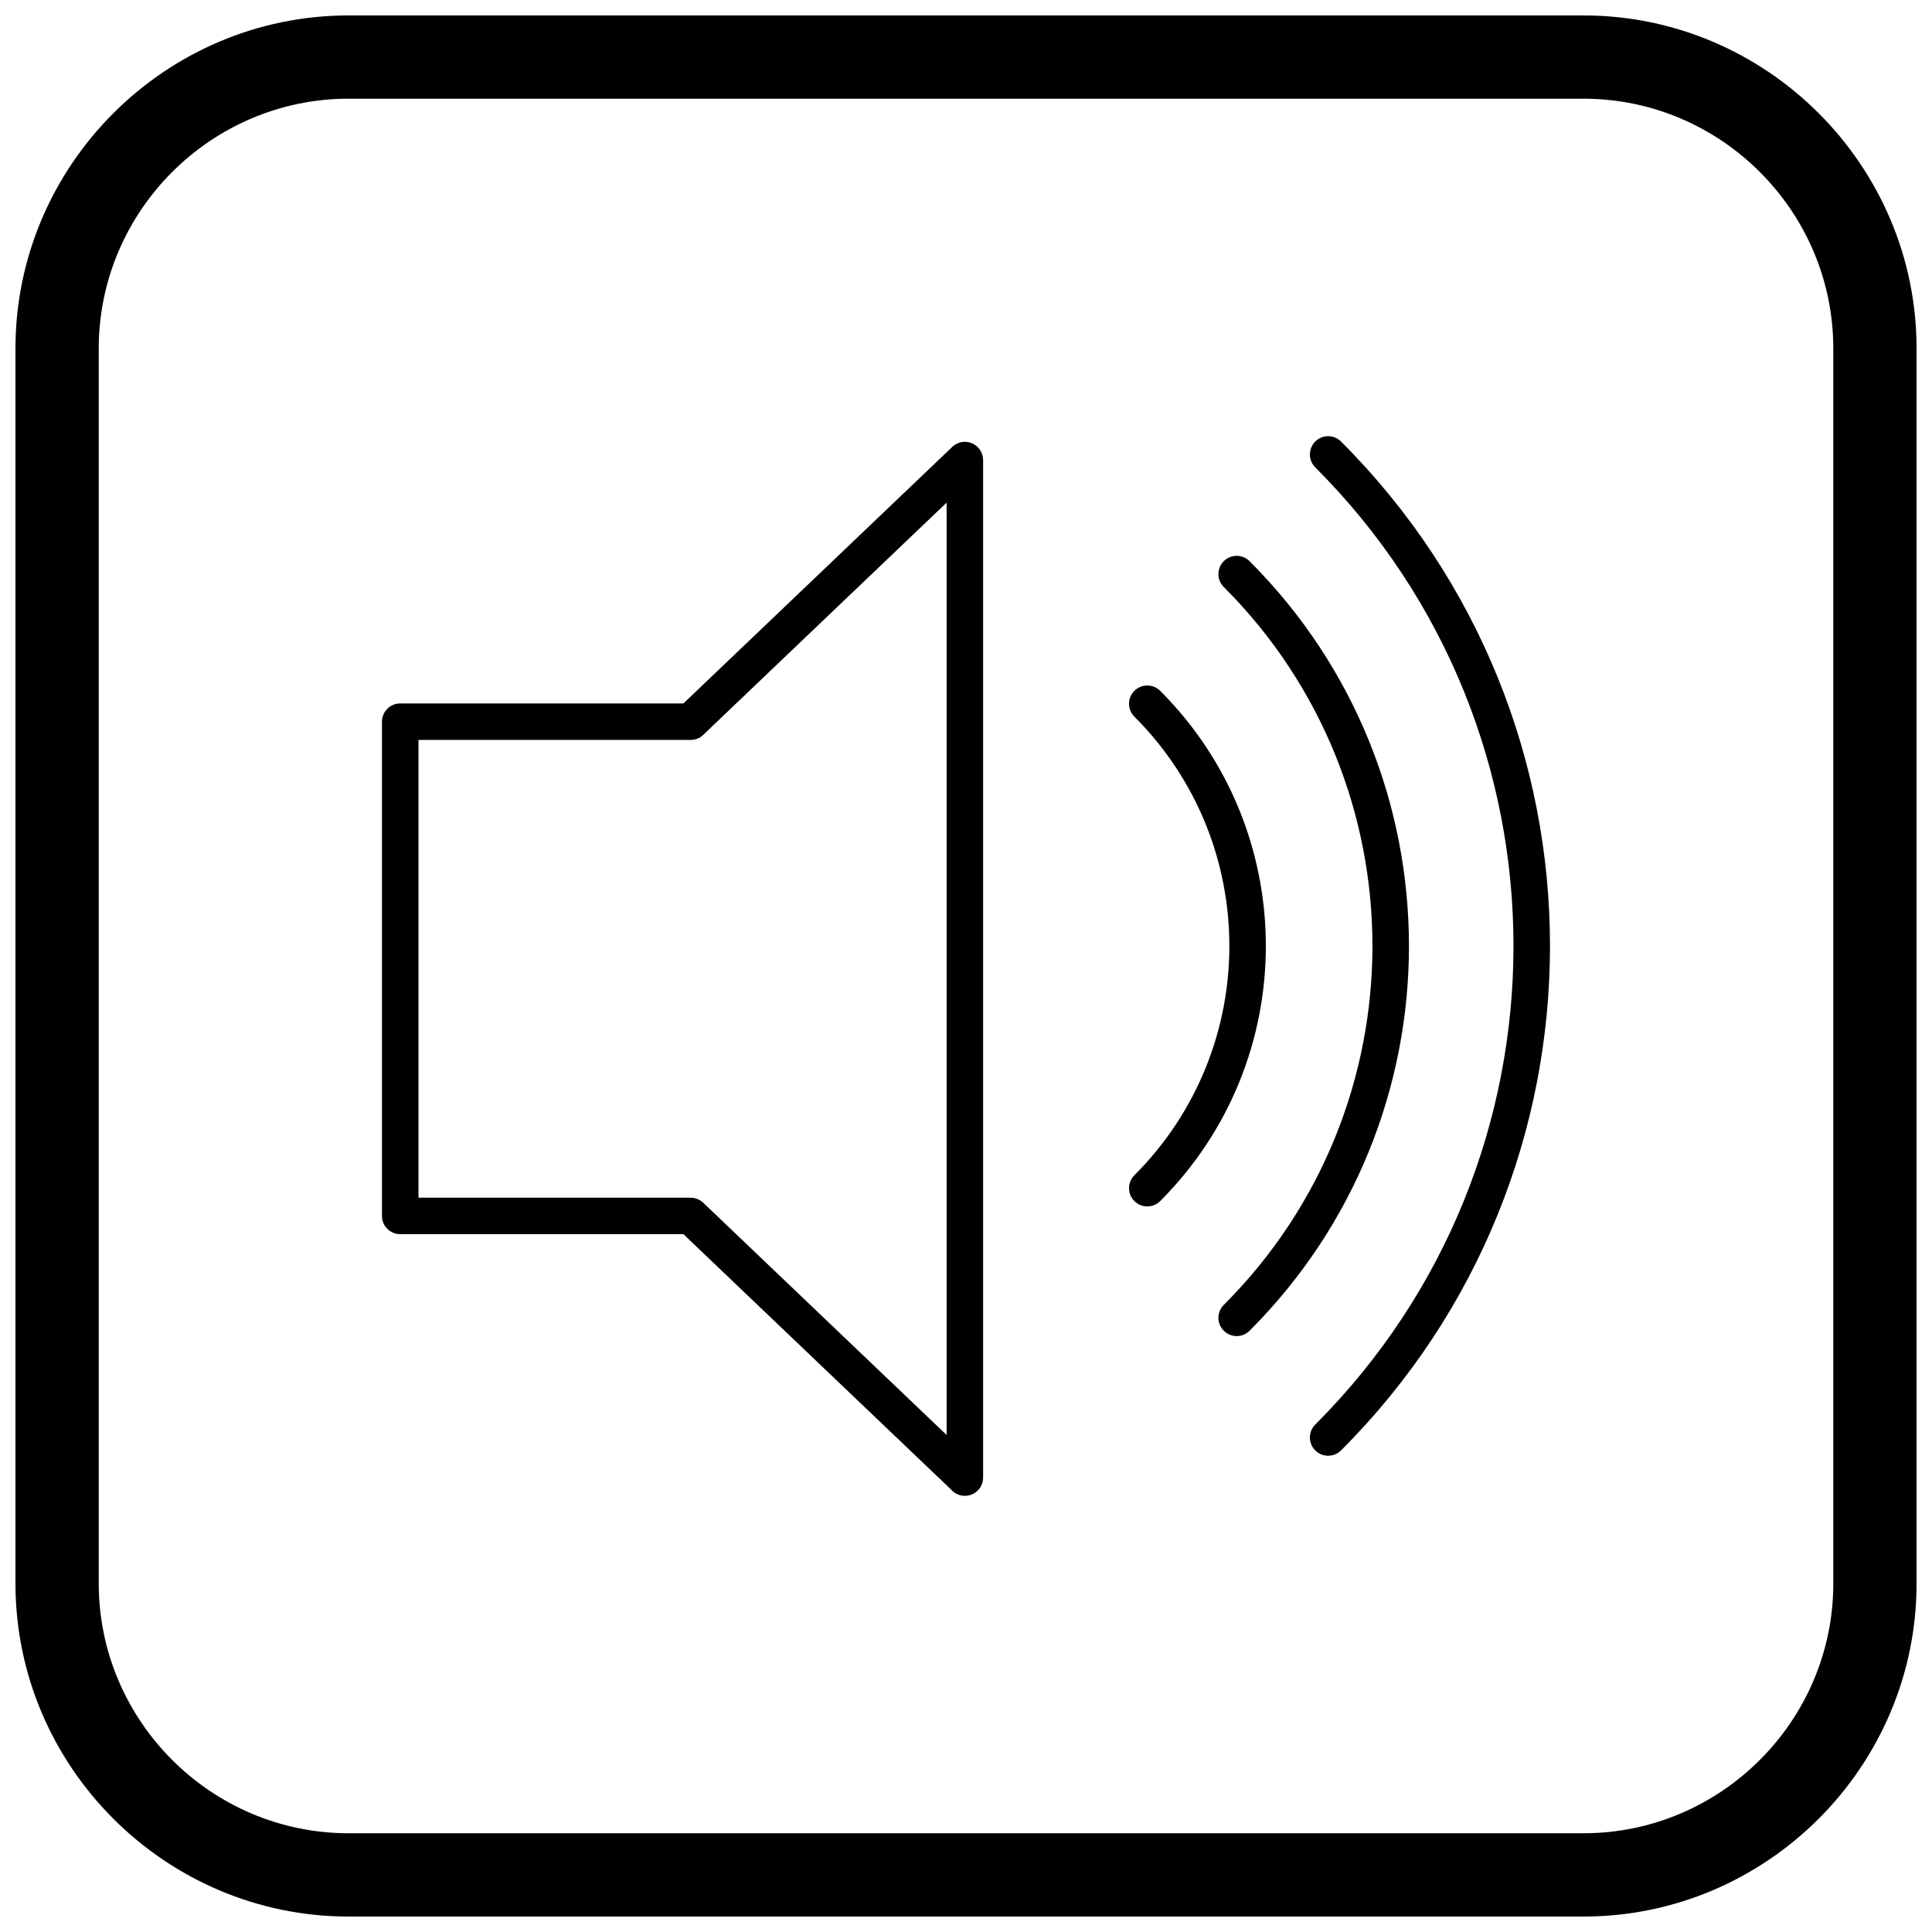 <?xml version="1.0" encoding="UTF-8"?>
<!-- Uploaded to: ICON Repo, www.iconrepo.com, Generator: ICON Repo Mixer Tools -->
<svg width="800px" height="800px" version="1.1" viewBox="144 144 512 512" xmlns="http://www.w3.org/2000/svg">
 <defs>
  <clipPath id="a">
   <path d="m148.09 148.09h503.81v503.81h-503.81z"/>
  </clipPath>
 </defs>
 <path d="m468.31 299.56c-1.887-1.887-1.887-4.949 0-6.84 1.887-1.887 4.949-1.887 6.84 0 28.16 28.16 42.238 65.066 42.238 101.97s-14.078 73.812-42.238 101.97c-1.887 1.887-4.949 1.887-6.84 0-1.887-1.887-1.887-4.949 0-6.84 26.27-26.27 39.402-60.699 39.402-95.133 0-34.43-13.137-68.863-39.402-95.133z"/>
 <path d="m492.55 267.85c-1.887-1.887-1.887-4.949 0-6.84 1.887-1.887 4.949-1.887 6.84 0 36.914 36.914 55.375 85.301 55.375 133.68 0 48.383-18.457 96.77-55.375 133.68-1.887 1.887-4.949 1.887-6.84 0-1.887-1.887-1.887-4.949 0-6.84 35.027-35.027 52.539-80.938 52.539-126.84 0-45.91-17.512-91.816-52.539-126.84z"/>
 <path d="m444.62 333.92c-1.887-1.887-1.887-4.949 0-6.84 1.887-1.887 4.949-1.887 6.84 0 18.672 18.672 28.004 43.141 28.004 67.609s-9.336 48.941-28.004 67.609c-1.887 1.887-4.949 1.887-6.84 0-1.887-1.887-1.887-4.949 0-6.84 16.781-16.781 25.172-38.777 25.172-60.77 0-21.996-8.391-43.988-25.172-60.77z"/>
 <path d="m396.12 538.82-71.008-67.75h-75.051c-2.672 0-4.836-2.164-4.836-4.836v-130.98c0-2.672 2.164-4.836 4.836-4.836h75.051l71.262-67.996c1.93-1.836 4.984-1.762 6.82 0.172 0.887 0.934 1.328 2.129 1.328 3.324h0.012v269.66c0 2.672-2.164 4.836-4.836 4.836-1.418 0-2.695-0.613-3.582-1.586zm-65.762-76.082 64.508 61.551v-247.09l-64.25 61.305c-0.883 0.973-2.16 1.586-3.582 1.586h-72.133v121.31h72.133v0.012c1.195 0 2.391 0.441 3.324 1.328z"/>
 <g clip-path="url(#a)">
  <path d="m236.37 148.09h327.27c48.551 0 88.273 39.723 88.273 88.273v327.27c0 48.551-39.723 88.273-88.273 88.273h-327.27c-48.551 0-88.273-39.723-88.273-88.273v-327.27c0-48.551 39.723-88.273 88.273-88.273zm0 22.066h327.27c36.414 0 66.203 29.793 66.203 66.203v327.27c0 36.414-29.793 66.203-66.203 66.203h-327.27c-36.414 0-66.203-29.793-66.203-66.203v-327.27c0-36.414 29.793-66.203 66.203-66.203z" fill-rule="evenodd"/>
 </g>
</svg>
